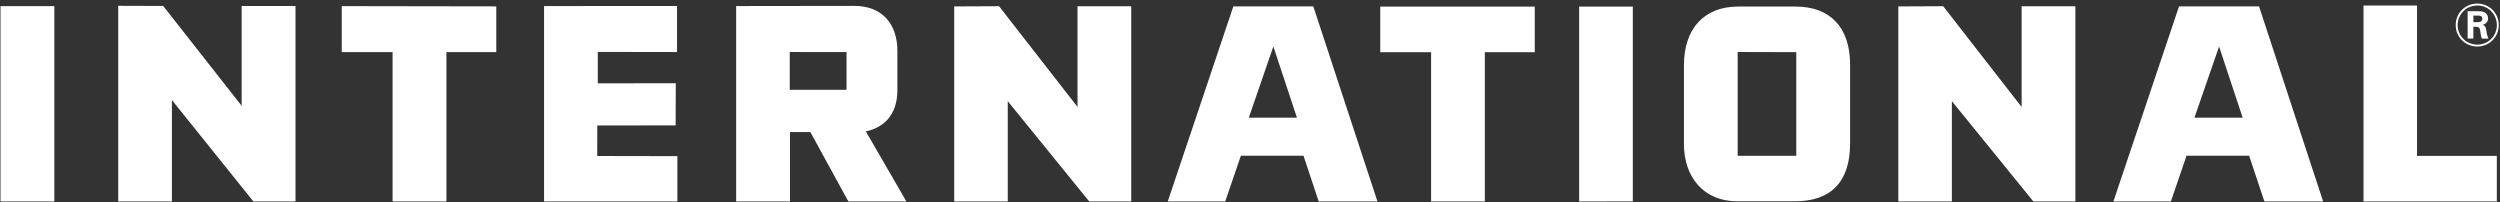 <svg xmlns="http://www.w3.org/2000/svg" width="247" height="20" viewBox="0 0 247 20"><rect x="0" y="0" width="247" height="20" fill="#333333" stroke="none"/><title>Imported Layers Copy 7</title><g id="0.-Components" fill="none" fill-rule="evenodd"><g id="Top_Navigation" fill="#fff"><g id="MENU"><g id="Nav_International-Copy"><g id="Imported-Layers-Copy-7"><path d="M.052.603h5.316v19.302H.05V.603z" id="Fill-1"></path><path d="M94.275.634l4.43-.02 7.755 9.954V.618h5.306v19.287h-4.15l-8.05-9.908v9.908h-5.29V.635" id="Fill-2"></path><path d="M187.554.634l4.433-.02 7.75 9.954V.618h5.31v19.287h-4.15l-8.052-9.908v9.908h-5.29V.635" id="Fill-3"></path><path d="M11.68.575l4.445.014 7.75 9.865V.59h5.32v19.315h-4.16l-8.05-10.02v10.02H11.68V.575" id="Fill-4"></path><path d="M44.107 19.905h-5.32V5.15h-5.022V.605L49.033.63v4.52h-4.926v14.755" id="Fill-5"></path><path d="M141.394 5.16l-5.025-.003V.652L151.635.65v4.507l-4.934.003v14.745h-5.308V5.16" id="Fill-6"></path><path d="M53.753.598L66.89.592v4.55l-7.828-.013v3.106l7.705-.01-.015 4.165-7.74.007-.005 3.016 7.918.015v4.477H53.753V.598" id="Fill-7"></path><path d="M85.545 12.982c1.69-.358 3.116-1.545 3.116-4.086v-3.89c0-2.588-1.467-4.424-4.246-4.424L72.732.598v19.307h5.32v-6.857h2.012l3.755 6.857h5.733l-4.008-6.923zM83.637 8.87h-5.61V5.14l5.61.005V8.87z" id="Fill-8"></path><path d="M121.854.632l-6.48 19.273h5.677l1.546-4.516h6.19l1.5 4.515h5.806L129.755.632h-7.9zm1.526 10.995l2.428-7.033 2.33 7.033h-4.758z" id="Fill-9"></path><path d="M215.288.632l-6.484 19.273h5.68l1.543-4.516h6.19l1.506 4.515h5.803L223.194.632h-7.906zm1.523 10.995l2.434-7.033 2.33 7.033h-4.763z" id="Fill-10"></path><path d="M156.02 19.905V.65h5.302V19.9l-5.302.003" id="Fill-11"></path><path d="M171.703.65c-3.312 0-5.33 2.164-5.33 5.8v7.775c0 3.333 2.006 5.677 5.28 5.662h5.673c3.52.015 5.464-1.875 5.464-5.704v-7.8c0-3.722-2.017-5.734-5.383-5.734h-5.704zm-.022 14.746V5.138l5.792.015v10.243h-5.79z" id="Fill-12"></path><path d="M246.686 15.4v4.505h-13.17V.547h5.285v14.85l7.886.002" id="Fill-13"></path><path d="M244.37 1.542h.257c.334 0 .37 0 .46.036.136.06.166.196.166.273 0 .342-.335.335-.543.335h-.34v-.643zm-.568-.435V3.81h.567V2.64h.137c.465.01.496.09.568.584.028.214.06.416.142.59h.65c-.13-.245-.166-.49-.22-.823-.06-.387-.18-.454-.34-.537.095-.035.514-.167.514-.637a.665.665 0 0 0-.46-.644c-.172-.058-.357-.058-.633-.065h-.925zm3.076 1.382a2.103 2.103 0 0 0-2.132-2.133c-1.147 0-2.12.9-2.12 2.12 0 1.257 1.015 2.12 2.12 2.12 1.2 0 2.126-.934 2.132-2.108zm-.19-.006a1.912 1.912 0 0 1-1.936 1.923 1.92 1.92 0 0 1-1.935-1.93c0-1.06.847-1.93 1.94-1.93 1.105 0 1.935.882 1.93 1.937z" id="Fill-14"></path></g></g></g></g></g></svg>